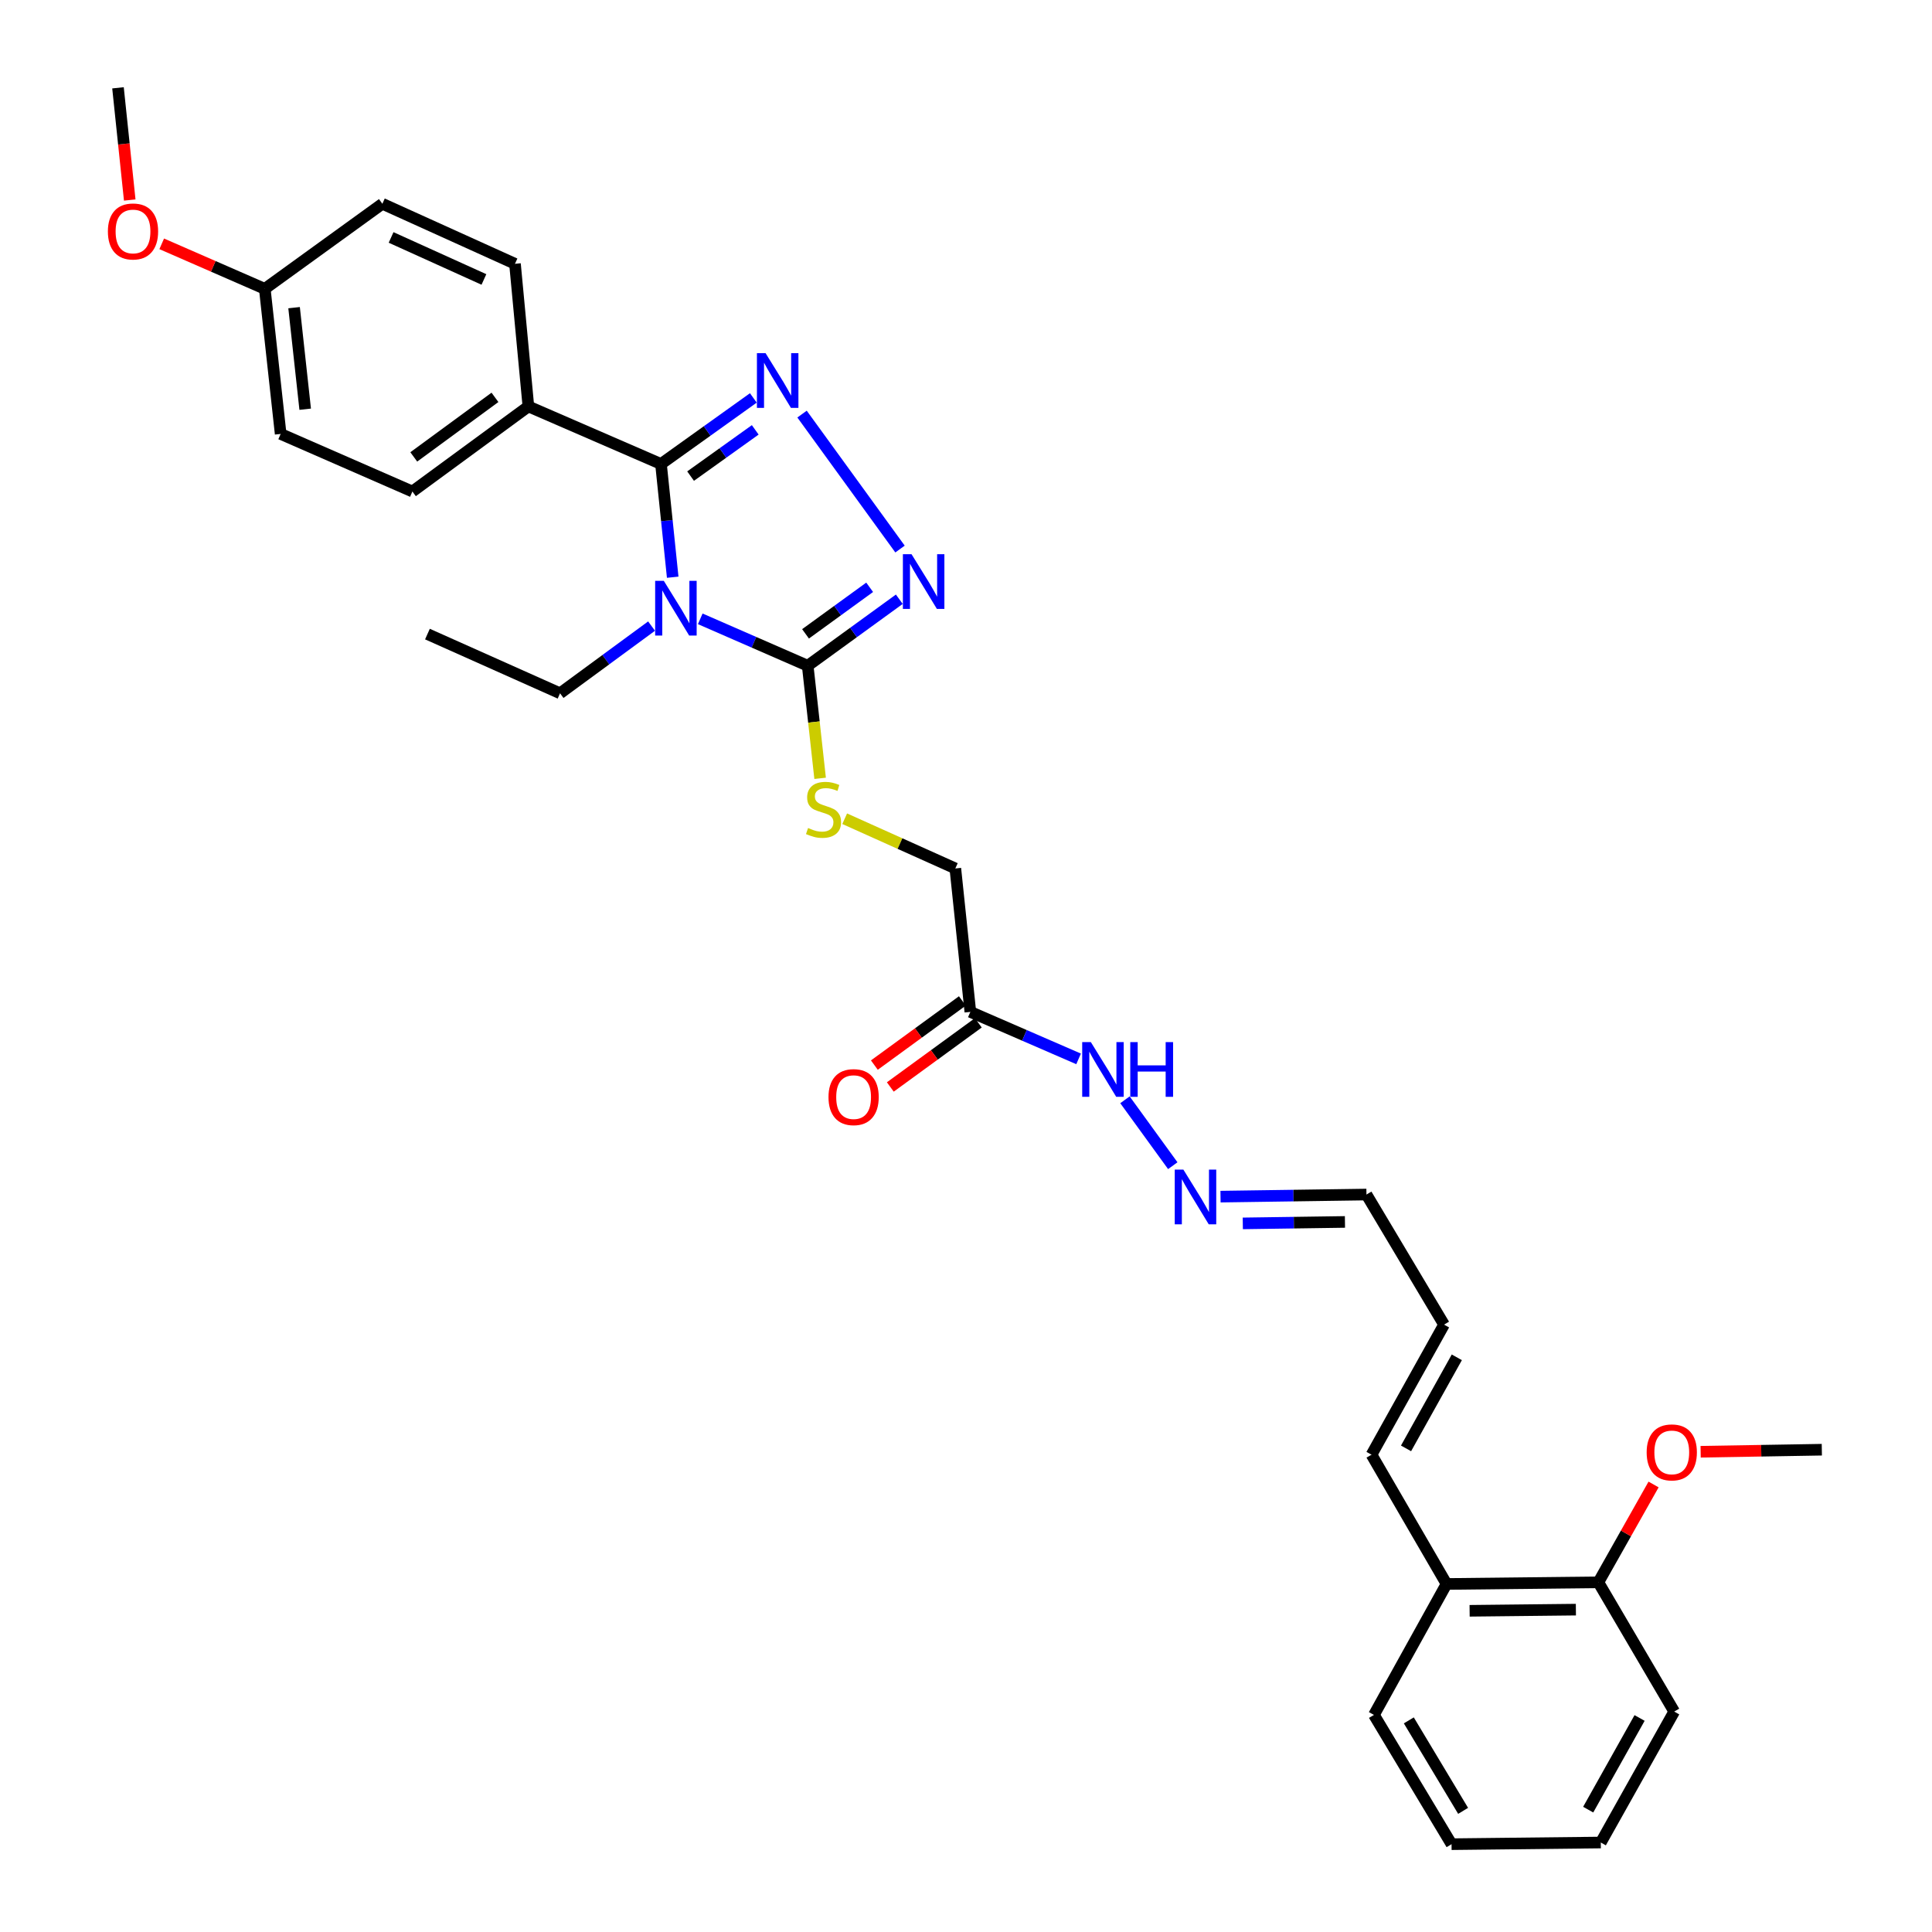 <?xml version='1.0' encoding='iso-8859-1'?>
<svg version='1.1' baseProfile='full'
              xmlns='http://www.w3.org/2000/svg'
                      xmlns:rdkit='http://www.rdkit.org/xml'
                      xmlns:xlink='http://www.w3.org/1999/xlink'
                  xml:space='preserve'
width='1000px' height='1000px' viewBox='0 0 1000 1000'>
<!-- END OF HEADER -->
<rect style='opacity:1.0;fill:#FFFFFF;stroke:none' width='1000' height='1000' x='0' y='0'> </rect>
<path class='bond-0' d='M 348.19,298.768 L 345.158,269.463' style='fill:none;fill-rule:evenodd;stroke:#0000FF;stroke-width:6px;stroke-linecap:butt;stroke-linejoin:miter;stroke-opacity:1' />
<path class='bond-0' d='M 345.158,269.463 L 342.125,240.157' style='fill:none;fill-rule:evenodd;stroke:#000000;stroke-width:6px;stroke-linecap:butt;stroke-linejoin:miter;stroke-opacity:1' />
<path class='bond-2' d='M 362.45,320.306 L 390.257,332.446' style='fill:none;fill-rule:evenodd;stroke:#0000FF;stroke-width:6px;stroke-linecap:butt;stroke-linejoin:miter;stroke-opacity:1' />
<path class='bond-2' d='M 390.257,332.446 L 418.065,344.587' style='fill:none;fill-rule:evenodd;stroke:#000000;stroke-width:6px;stroke-linecap:butt;stroke-linejoin:miter;stroke-opacity:1' />
<path class='bond-15' d='M 337.249,324.059 L 313.564,341.455' style='fill:none;fill-rule:evenodd;stroke:#0000FF;stroke-width:6px;stroke-linecap:butt;stroke-linejoin:miter;stroke-opacity:1' />
<path class='bond-15' d='M 313.564,341.455 L 289.88,358.851' style='fill:none;fill-rule:evenodd;stroke:#000000;stroke-width:6px;stroke-linecap:butt;stroke-linejoin:miter;stroke-opacity:1' />
<path class='bond-1' d='M 342.125,240.157 L 366.026,223.063' style='fill:none;fill-rule:evenodd;stroke:#000000;stroke-width:6px;stroke-linecap:butt;stroke-linejoin:miter;stroke-opacity:1' />
<path class='bond-1' d='M 366.026,223.063 L 389.927,205.969' style='fill:none;fill-rule:evenodd;stroke:#0000FF;stroke-width:6px;stroke-linecap:butt;stroke-linejoin:miter;stroke-opacity:1' />
<path class='bond-1' d='M 357.449,246.429 L 374.179,234.463' style='fill:none;fill-rule:evenodd;stroke:#000000;stroke-width:6px;stroke-linecap:butt;stroke-linejoin:miter;stroke-opacity:1' />
<path class='bond-1' d='M 374.179,234.463 L 390.91,222.497' style='fill:none;fill-rule:evenodd;stroke:#0000FF;stroke-width:6px;stroke-linecap:butt;stroke-linejoin:miter;stroke-opacity:1' />
<path class='bond-6' d='M 342.125,240.157 L 273.49,210.367' style='fill:none;fill-rule:evenodd;stroke:#000000;stroke-width:6px;stroke-linecap:butt;stroke-linejoin:miter;stroke-opacity:1' />
<path class='bond-31' d='M 415.138,214.334 L 465.849,284.184' style='fill:none;fill-rule:evenodd;stroke:#0000FF;stroke-width:6px;stroke-linecap:butt;stroke-linejoin:miter;stroke-opacity:1' />
<path class='bond-3' d='M 418.065,344.587 L 441.772,327.376' style='fill:none;fill-rule:evenodd;stroke:#000000;stroke-width:6px;stroke-linecap:butt;stroke-linejoin:miter;stroke-opacity:1' />
<path class='bond-3' d='M 441.772,327.376 L 465.479,310.165' style='fill:none;fill-rule:evenodd;stroke:#0000FF;stroke-width:6px;stroke-linecap:butt;stroke-linejoin:miter;stroke-opacity:1' />
<path class='bond-3' d='M 416.943,328.082 L 433.538,316.034' style='fill:none;fill-rule:evenodd;stroke:#000000;stroke-width:6px;stroke-linecap:butt;stroke-linejoin:miter;stroke-opacity:1' />
<path class='bond-3' d='M 433.538,316.034 L 450.134,303.987' style='fill:none;fill-rule:evenodd;stroke:#0000FF;stroke-width:6px;stroke-linecap:butt;stroke-linejoin:miter;stroke-opacity:1' />
<path class='bond-4' d='M 418.065,344.587 L 421.279,373.725' style='fill:none;fill-rule:evenodd;stroke:#000000;stroke-width:6px;stroke-linecap:butt;stroke-linejoin:miter;stroke-opacity:1' />
<path class='bond-4' d='M 421.279,373.725 L 424.492,402.864' style='fill:none;fill-rule:evenodd;stroke:#CCCC00;stroke-width:6px;stroke-linecap:butt;stroke-linejoin:miter;stroke-opacity:1' />
<path class='bond-12' d='M 437.206,423.772 L 465.842,436.639' style='fill:none;fill-rule:evenodd;stroke:#CCCC00;stroke-width:6px;stroke-linecap:butt;stroke-linejoin:miter;stroke-opacity:1' />
<path class='bond-12' d='M 465.842,436.639 L 494.479,449.506' style='fill:none;fill-rule:evenodd;stroke:#000000;stroke-width:6px;stroke-linecap:butt;stroke-linejoin:miter;stroke-opacity:1' />
<path class='bond-5' d='M 502.25,523.748 L 494.479,449.506' style='fill:none;fill-rule:evenodd;stroke:#000000;stroke-width:6px;stroke-linecap:butt;stroke-linejoin:miter;stroke-opacity:1' />
<path class='bond-8' d='M 502.25,523.748 L 530.262,535.913' style='fill:none;fill-rule:evenodd;stroke:#000000;stroke-width:6px;stroke-linecap:butt;stroke-linejoin:miter;stroke-opacity:1' />
<path class='bond-8' d='M 530.262,535.913 L 558.275,548.077' style='fill:none;fill-rule:evenodd;stroke:#0000FF;stroke-width:6px;stroke-linecap:butt;stroke-linejoin:miter;stroke-opacity:1' />
<path class='bond-9' d='M 498.122,518.085 L 475.346,534.686' style='fill:none;fill-rule:evenodd;stroke:#000000;stroke-width:6px;stroke-linecap:butt;stroke-linejoin:miter;stroke-opacity:1' />
<path class='bond-9' d='M 475.346,534.686 L 452.57,551.286' style='fill:none;fill-rule:evenodd;stroke:#FF0000;stroke-width:6px;stroke-linecap:butt;stroke-linejoin:miter;stroke-opacity:1' />
<path class='bond-9' d='M 506.377,529.411 L 483.601,546.012' style='fill:none;fill-rule:evenodd;stroke:#000000;stroke-width:6px;stroke-linecap:butt;stroke-linejoin:miter;stroke-opacity:1' />
<path class='bond-9' d='M 483.601,546.012 L 460.825,562.612' style='fill:none;fill-rule:evenodd;stroke:#FF0000;stroke-width:6px;stroke-linecap:butt;stroke-linejoin:miter;stroke-opacity:1' />
<path class='bond-16' d='M 273.49,210.367 L 213.458,254.406' style='fill:none;fill-rule:evenodd;stroke:#000000;stroke-width:6px;stroke-linecap:butt;stroke-linejoin:miter;stroke-opacity:1' />
<path class='bond-16' d='M 256.195,205.673 L 214.172,236.5' style='fill:none;fill-rule:evenodd;stroke:#000000;stroke-width:6px;stroke-linecap:butt;stroke-linejoin:miter;stroke-opacity:1' />
<path class='bond-17' d='M 273.49,210.367 L 266.552,136.538' style='fill:none;fill-rule:evenodd;stroke:#000000;stroke-width:6px;stroke-linecap:butt;stroke-linejoin:miter;stroke-opacity:1' />
<path class='bond-7' d='M 607.03,603.359 L 582.278,569.252' style='fill:none;fill-rule:evenodd;stroke:#0000FF;stroke-width:6px;stroke-linecap:butt;stroke-linejoin:miter;stroke-opacity:1' />
<path class='bond-18' d='M 631.739,619.373 L 669.508,618.835' style='fill:none;fill-rule:evenodd;stroke:#0000FF;stroke-width:6px;stroke-linecap:butt;stroke-linejoin:miter;stroke-opacity:1' />
<path class='bond-18' d='M 669.508,618.835 L 707.277,618.296' style='fill:none;fill-rule:evenodd;stroke:#000000;stroke-width:6px;stroke-linecap:butt;stroke-linejoin:miter;stroke-opacity:1' />
<path class='bond-18' d='M 643.269,633.225 L 669.708,632.849' style='fill:none;fill-rule:evenodd;stroke:#0000FF;stroke-width:6px;stroke-linecap:butt;stroke-linejoin:miter;stroke-opacity:1' />
<path class='bond-18' d='M 669.708,632.849 L 696.146,632.472' style='fill:none;fill-rule:evenodd;stroke:#000000;stroke-width:6px;stroke-linecap:butt;stroke-linejoin:miter;stroke-opacity:1' />
<path class='bond-10' d='M 748.731,819.859 L 709.893,752.952' style='fill:none;fill-rule:evenodd;stroke:#000000;stroke-width:6px;stroke-linecap:butt;stroke-linejoin:miter;stroke-opacity:1' />
<path class='bond-14' d='M 748.731,819.859 L 827.31,819.002' style='fill:none;fill-rule:evenodd;stroke:#000000;stroke-width:6px;stroke-linecap:butt;stroke-linejoin:miter;stroke-opacity:1' />
<path class='bond-14' d='M 760.671,833.745 L 815.676,833.145' style='fill:none;fill-rule:evenodd;stroke:#000000;stroke-width:6px;stroke-linecap:butt;stroke-linejoin:miter;stroke-opacity:1' />
<path class='bond-24' d='M 748.731,819.859 L 711.155,887.638' style='fill:none;fill-rule:evenodd;stroke:#000000;stroke-width:6px;stroke-linecap:butt;stroke-linejoin:miter;stroke-opacity:1' />
<path class='bond-11' d='M 709.893,752.952 L 747.438,685.624' style='fill:none;fill-rule:evenodd;stroke:#000000;stroke-width:6px;stroke-linecap:butt;stroke-linejoin:miter;stroke-opacity:1' />
<path class='bond-11' d='M 727.766,749.679 L 754.047,702.549' style='fill:none;fill-rule:evenodd;stroke:#000000;stroke-width:6px;stroke-linecap:butt;stroke-linejoin:miter;stroke-opacity:1' />
<path class='bond-13' d='M 747.438,685.624 L 707.277,618.296' style='fill:none;fill-rule:evenodd;stroke:#000000;stroke-width:6px;stroke-linecap:butt;stroke-linejoin:miter;stroke-opacity:1' />
<path class='bond-22' d='M 827.31,819.002 L 841.598,793.685' style='fill:none;fill-rule:evenodd;stroke:#000000;stroke-width:6px;stroke-linecap:butt;stroke-linejoin:miter;stroke-opacity:1' />
<path class='bond-22' d='M 841.598,793.685 L 855.886,768.368' style='fill:none;fill-rule:evenodd;stroke:#FF0000;stroke-width:6px;stroke-linecap:butt;stroke-linejoin:miter;stroke-opacity:1' />
<path class='bond-25' d='M 827.31,819.002 L 866.568,885.91' style='fill:none;fill-rule:evenodd;stroke:#000000;stroke-width:6px;stroke-linecap:butt;stroke-linejoin:miter;stroke-opacity:1' />
<path class='bond-28' d='M 289.88,358.851 L 221.244,328.196' style='fill:none;fill-rule:evenodd;stroke:#000000;stroke-width:6px;stroke-linecap:butt;stroke-linejoin:miter;stroke-opacity:1' />
<path class='bond-20' d='M 213.458,254.406 L 145.266,224.6' style='fill:none;fill-rule:evenodd;stroke:#000000;stroke-width:6px;stroke-linecap:butt;stroke-linejoin:miter;stroke-opacity:1' />
<path class='bond-21' d='M 266.552,136.538 L 197.916,105.471' style='fill:none;fill-rule:evenodd;stroke:#000000;stroke-width:6px;stroke-linecap:butt;stroke-linejoin:miter;stroke-opacity:1' />
<path class='bond-21' d='M 250.477,144.646 L 202.432,122.899' style='fill:none;fill-rule:evenodd;stroke:#000000;stroke-width:6px;stroke-linecap:butt;stroke-linejoin:miter;stroke-opacity:1' />
<path class='bond-19' d='M 137.051,149.502 L 197.916,105.471' style='fill:none;fill-rule:evenodd;stroke:#000000;stroke-width:6px;stroke-linecap:butt;stroke-linejoin:miter;stroke-opacity:1' />
<path class='bond-23' d='M 137.051,149.502 L 110.378,137.855' style='fill:none;fill-rule:evenodd;stroke:#000000;stroke-width:6px;stroke-linecap:butt;stroke-linejoin:miter;stroke-opacity:1' />
<path class='bond-23' d='M 110.378,137.855 L 83.704,126.209' style='fill:none;fill-rule:evenodd;stroke:#FF0000;stroke-width:6px;stroke-linecap:butt;stroke-linejoin:miter;stroke-opacity:1' />
<path class='bond-32' d='M 137.051,149.502 L 145.266,224.6' style='fill:none;fill-rule:evenodd;stroke:#000000;stroke-width:6px;stroke-linecap:butt;stroke-linejoin:miter;stroke-opacity:1' />
<path class='bond-32' d='M 152.216,159.243 L 157.966,211.812' style='fill:none;fill-rule:evenodd;stroke:#000000;stroke-width:6px;stroke-linecap:butt;stroke-linejoin:miter;stroke-opacity:1' />
<path class='bond-26' d='M 880.249,751.423 L 911.612,750.895' style='fill:none;fill-rule:evenodd;stroke:#FF0000;stroke-width:6px;stroke-linecap:butt;stroke-linejoin:miter;stroke-opacity:1' />
<path class='bond-26' d='M 911.612,750.895 L 942.974,750.367' style='fill:none;fill-rule:evenodd;stroke:#000000;stroke-width:6px;stroke-linecap:butt;stroke-linejoin:miter;stroke-opacity:1' />
<path class='bond-27' d='M 67.15,103.533 L 64.112,74.494' style='fill:none;fill-rule:evenodd;stroke:#FF0000;stroke-width:6px;stroke-linecap:butt;stroke-linejoin:miter;stroke-opacity:1' />
<path class='bond-27' d='M 64.112,74.494 L 61.073,45.455' style='fill:none;fill-rule:evenodd;stroke:#000000;stroke-width:6px;stroke-linecap:butt;stroke-linejoin:miter;stroke-opacity:1' />
<path class='bond-30' d='M 711.155,887.638 L 751.316,954.545' style='fill:none;fill-rule:evenodd;stroke:#000000;stroke-width:6px;stroke-linecap:butt;stroke-linejoin:miter;stroke-opacity:1' />
<path class='bond-30' d='M 729.195,890.461 L 757.308,937.296' style='fill:none;fill-rule:evenodd;stroke:#000000;stroke-width:6px;stroke-linecap:butt;stroke-linejoin:miter;stroke-opacity:1' />
<path class='bond-33' d='M 866.568,885.91 L 828.571,953.689' style='fill:none;fill-rule:evenodd;stroke:#000000;stroke-width:6px;stroke-linecap:butt;stroke-linejoin:miter;stroke-opacity:1' />
<path class='bond-33' d='M 848.643,889.223 L 822.045,936.669' style='fill:none;fill-rule:evenodd;stroke:#000000;stroke-width:6px;stroke-linecap:butt;stroke-linejoin:miter;stroke-opacity:1' />
<path class='bond-29' d='M 828.571,953.689 L 751.316,954.545' style='fill:none;fill-rule:evenodd;stroke:#000000;stroke-width:6px;stroke-linecap:butt;stroke-linejoin:miter;stroke-opacity:1' />
<path  class='atom-0' d='M 343.589 300.644
L 352.869 315.644
Q 353.789 317.124, 355.269 319.804
Q 356.749 322.484, 356.829 322.644
L 356.829 300.644
L 360.589 300.644
L 360.589 328.964
L 356.709 328.964
L 346.749 312.564
Q 345.589 310.644, 344.349 308.444
Q 343.149 306.244, 342.789 305.564
L 342.789 328.964
L 339.109 328.964
L 339.109 300.644
L 343.589 300.644
' fill='#0000FF'/>
<path  class='atom-2' d='M 396.263 182.799
L 405.543 197.799
Q 406.463 199.279, 407.943 201.959
Q 409.423 204.639, 409.503 204.799
L 409.503 182.799
L 413.263 182.799
L 413.263 211.119
L 409.383 211.119
L 399.423 194.719
Q 398.263 192.799, 397.023 190.599
Q 395.823 188.399, 395.463 187.719
L 395.463 211.119
L 391.783 211.119
L 391.783 182.799
L 396.263 182.799
' fill='#0000FF'/>
<path  class='atom-4' d='M 471.813 286.862
L 481.093 301.862
Q 482.013 303.342, 483.493 306.022
Q 484.973 308.702, 485.053 308.862
L 485.053 286.862
L 488.813 286.862
L 488.813 315.182
L 484.933 315.182
L 474.973 298.782
Q 473.813 296.862, 472.573 294.662
Q 471.373 292.462, 471.013 291.782
L 471.013 315.182
L 467.333 315.182
L 467.333 286.862
L 471.813 286.862
' fill='#0000FF'/>
<path  class='atom-5' d='M 418.256 428.572
Q 418.576 428.692, 419.896 429.252
Q 421.216 429.812, 422.656 430.172
Q 424.136 430.492, 425.576 430.492
Q 428.256 430.492, 429.816 429.212
Q 431.376 427.892, 431.376 425.612
Q 431.376 424.052, 430.576 423.092
Q 429.816 422.132, 428.616 421.612
Q 427.416 421.092, 425.416 420.492
Q 422.896 419.732, 421.376 419.012
Q 419.896 418.292, 418.816 416.772
Q 417.776 415.252, 417.776 412.692
Q 417.776 409.132, 420.176 406.932
Q 422.616 404.732, 427.416 404.732
Q 430.696 404.732, 434.416 406.292
L 433.496 409.372
Q 430.096 407.972, 427.536 407.972
Q 424.776 407.972, 423.256 409.132
Q 421.736 410.252, 421.776 412.212
Q 421.776 413.732, 422.536 414.652
Q 423.336 415.572, 424.456 416.092
Q 425.616 416.612, 427.536 417.212
Q 430.096 418.012, 431.616 418.812
Q 433.136 419.612, 434.216 421.252
Q 435.336 422.852, 435.336 425.612
Q 435.336 429.532, 432.696 431.652
Q 430.096 433.732, 425.736 433.732
Q 423.216 433.732, 421.296 433.172
Q 419.416 432.652, 417.176 431.732
L 418.256 428.572
' fill='#CCCC00'/>
<path  class='atom-8' d='M 612.526 605.398
L 621.806 620.398
Q 622.726 621.878, 624.206 624.558
Q 625.686 627.238, 625.766 627.398
L 625.766 605.398
L 629.526 605.398
L 629.526 633.718
L 625.646 633.718
L 615.686 617.318
Q 614.526 615.398, 613.286 613.198
Q 612.086 610.998, 611.726 610.318
L 611.726 633.718
L 608.046 633.718
L 608.046 605.398
L 612.526 605.398
' fill='#0000FF'/>
<path  class='atom-9' d='M 564.625 539.394
L 573.905 554.394
Q 574.825 555.874, 576.305 558.554
Q 577.785 561.234, 577.865 561.394
L 577.865 539.394
L 581.625 539.394
L 581.625 567.714
L 577.745 567.714
L 567.785 551.314
Q 566.625 549.394, 565.385 547.194
Q 564.185 544.994, 563.825 544.314
L 563.825 567.714
L 560.145 567.714
L 560.145 539.394
L 564.625 539.394
' fill='#0000FF'/>
<path  class='atom-9' d='M 585.025 539.394
L 588.865 539.394
L 588.865 551.434
L 603.345 551.434
L 603.345 539.394
L 607.185 539.394
L 607.185 567.714
L 603.345 567.714
L 603.345 554.634
L 588.865 554.634
L 588.865 567.714
L 585.025 567.714
L 585.025 539.394
' fill='#0000FF'/>
<path  class='atom-10' d='M 428.828 567.867
Q 428.828 561.067, 432.188 557.267
Q 435.548 553.467, 441.828 553.467
Q 448.108 553.467, 451.468 557.267
Q 454.828 561.067, 454.828 567.867
Q 454.828 574.747, 451.428 578.667
Q 448.028 582.547, 441.828 582.547
Q 435.588 582.547, 432.188 578.667
Q 428.828 574.787, 428.828 567.867
M 441.828 579.347
Q 446.148 579.347, 448.468 576.467
Q 450.828 573.547, 450.828 567.867
Q 450.828 562.307, 448.468 559.507
Q 446.148 556.667, 441.828 556.667
Q 437.508 556.667, 435.148 559.467
Q 432.828 562.267, 432.828 567.867
Q 432.828 573.587, 435.148 576.467
Q 437.508 579.347, 441.828 579.347
' fill='#FF0000'/>
<path  class='atom-23' d='M 852.307 751.755
Q 852.307 744.955, 855.667 741.155
Q 859.027 737.355, 865.307 737.355
Q 871.587 737.355, 874.947 741.155
Q 878.307 744.955, 878.307 751.755
Q 878.307 758.635, 874.907 762.555
Q 871.507 766.435, 865.307 766.435
Q 859.067 766.435, 855.667 762.555
Q 852.307 758.675, 852.307 751.755
M 865.307 763.235
Q 869.627 763.235, 871.947 760.355
Q 874.307 757.435, 874.307 751.755
Q 874.307 746.195, 871.947 743.395
Q 869.627 740.555, 865.307 740.555
Q 860.987 740.555, 858.627 743.355
Q 856.307 746.155, 856.307 751.755
Q 856.307 757.475, 858.627 760.355
Q 860.987 763.235, 865.307 763.235
' fill='#FF0000'/>
<path  class='atom-24' d='M 55.844 119.8
Q 55.844 113, 59.204 109.2
Q 62.564 105.4, 68.844 105.4
Q 75.124 105.4, 78.484 109.2
Q 81.844 113, 81.844 119.8
Q 81.844 126.68, 78.444 130.6
Q 75.044 134.48, 68.844 134.48
Q 62.604 134.48, 59.204 130.6
Q 55.844 126.72, 55.844 119.8
M 68.844 131.28
Q 73.164 131.28, 75.484 128.4
Q 77.844 125.48, 77.844 119.8
Q 77.844 114.24, 75.484 111.44
Q 73.164 108.6, 68.844 108.6
Q 64.524 108.6, 62.164 111.4
Q 59.844 114.2, 59.844 119.8
Q 59.844 125.52, 62.164 128.4
Q 64.524 131.28, 68.844 131.28
' fill='#FF0000'/>
</svg>
